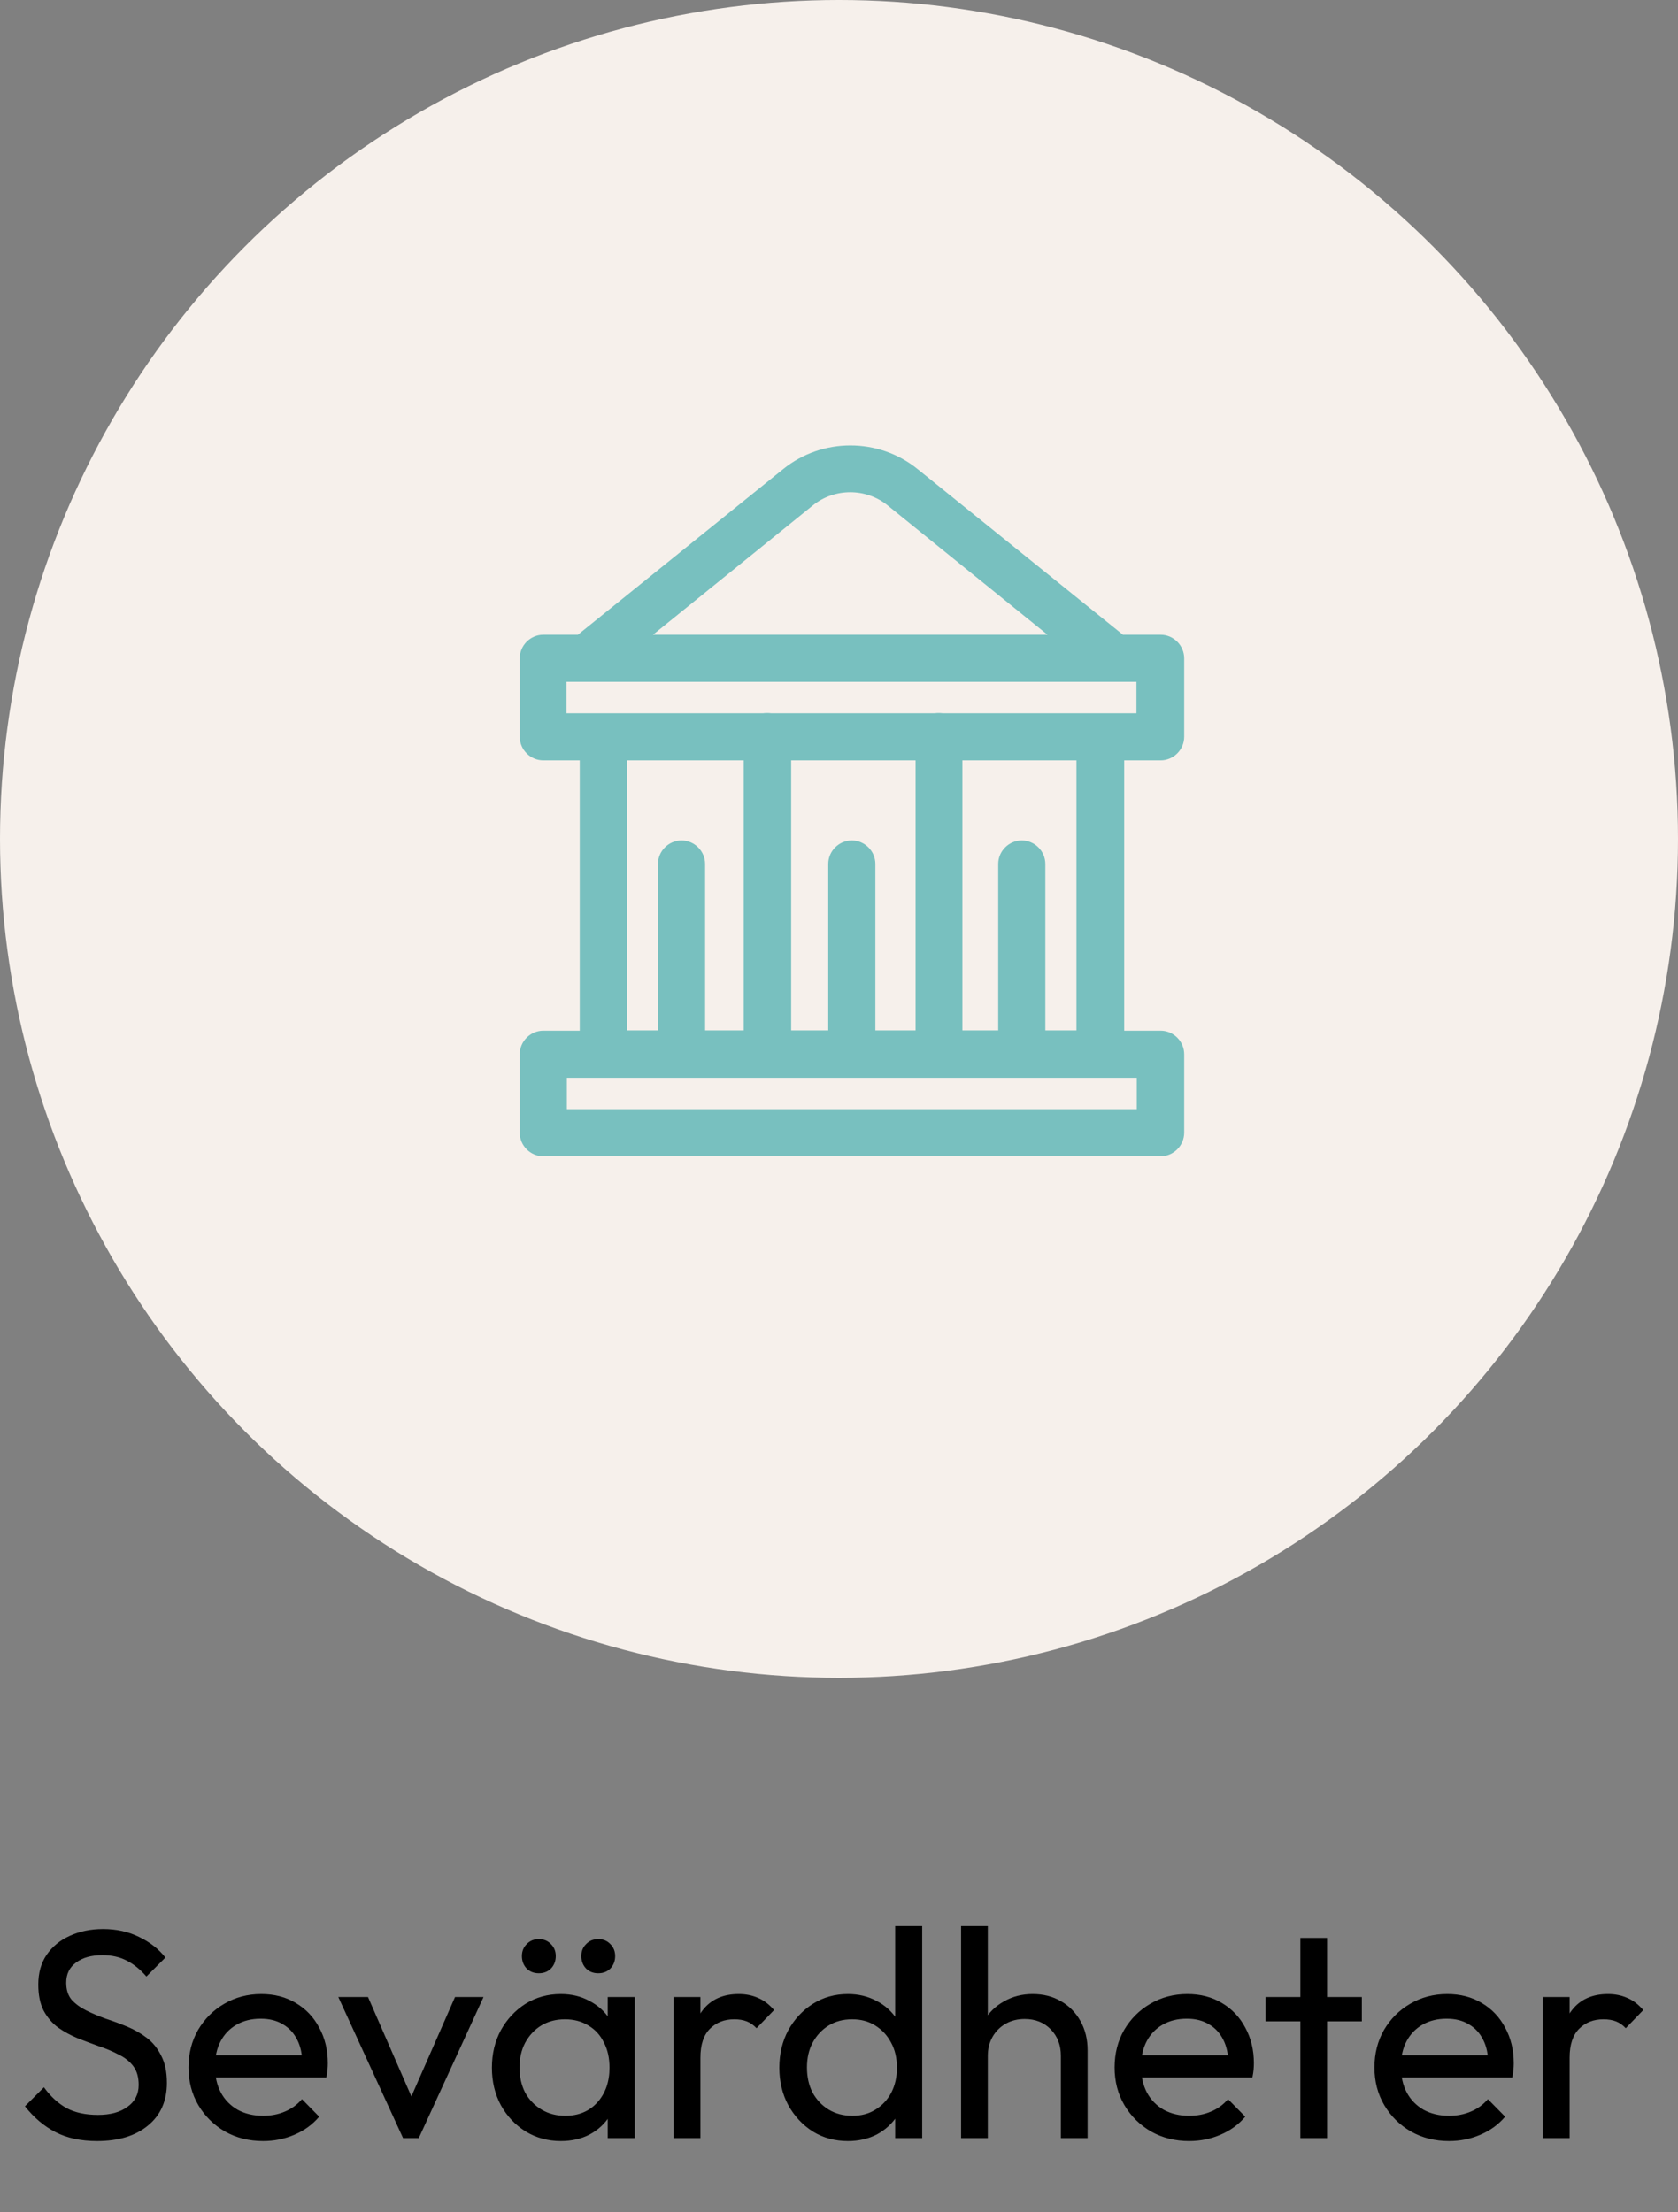 <svg width="113" height="149" viewBox="0 0 113 149" fill="none" xmlns="http://www.w3.org/2000/svg">
<rect x="0" y="0" width="113" height="149" fill="#808080" stroke="none"/>
<path d="M6.539 144.2C5.446 144.2 4.512 144 3.739 143.6C2.966 143.2 2.279 142.62 1.679 141.86L2.959 140.58C3.399 141.193 3.906 141.66 4.479 141.98C5.052 142.287 5.759 142.44 6.599 142.44C7.426 142.44 8.086 142.26 8.579 141.9C9.086 141.54 9.339 141.047 9.339 140.42C9.339 139.9 9.219 139.48 8.979 139.16C8.739 138.84 8.412 138.58 7.999 138.38C7.599 138.167 7.159 137.98 6.679 137.82C6.199 137.647 5.719 137.467 5.239 137.28C4.759 137.08 4.319 136.84 3.919 136.56C3.519 136.267 3.192 135.887 2.939 135.42C2.699 134.953 2.579 134.367 2.579 133.66C2.579 132.873 2.766 132.207 3.139 131.66C3.526 131.1 4.046 130.673 4.699 130.38C5.366 130.073 6.112 129.92 6.939 129.92C7.846 129.92 8.659 130.1 9.379 130.46C10.099 130.807 10.686 131.267 11.139 131.84L9.859 133.12C9.446 132.64 8.999 132.28 8.519 132.04C8.052 131.8 7.512 131.68 6.899 131.68C6.152 131.68 5.559 131.847 5.119 132.18C4.679 132.5 4.459 132.953 4.459 133.54C4.459 134.007 4.579 134.387 4.819 134.68C5.072 134.96 5.399 135.2 5.799 135.4C6.199 135.6 6.639 135.787 7.119 135.96C7.612 136.12 8.099 136.3 8.579 136.5C9.059 136.7 9.499 136.953 9.899 137.26C10.299 137.567 10.619 137.967 10.859 138.46C11.112 138.94 11.239 139.547 11.239 140.28C11.239 141.507 10.812 142.467 9.959 143.16C9.119 143.853 7.979 144.2 6.539 144.2ZM17.716 144.2C16.769 144.2 15.916 143.987 15.156 143.56C14.396 143.12 13.796 142.527 13.356 141.78C12.916 141.033 12.696 140.187 12.696 139.24C12.696 138.307 12.909 137.467 13.336 136.72C13.776 135.973 14.363 135.387 15.096 134.96C15.843 134.52 16.676 134.3 17.596 134.3C18.476 134.3 19.249 134.5 19.916 134.9C20.596 135.3 21.123 135.853 21.496 136.56C21.883 137.267 22.076 138.067 22.076 138.96C22.076 139.093 22.069 139.24 22.056 139.4C22.043 139.547 22.016 139.72 21.976 139.92H13.956V138.42H21.016L20.356 139C20.356 138.36 20.243 137.82 20.016 137.38C19.789 136.927 19.469 136.58 19.056 136.34C18.643 136.087 18.143 135.96 17.556 135.96C16.943 135.96 16.403 136.093 15.936 136.36C15.469 136.627 15.109 137 14.856 137.48C14.603 137.96 14.476 138.527 14.476 139.18C14.476 139.847 14.609 140.433 14.876 140.94C15.143 141.433 15.523 141.82 16.016 142.1C16.509 142.367 17.076 142.5 17.716 142.5C18.249 142.5 18.736 142.407 19.176 142.22C19.629 142.033 20.016 141.753 20.336 141.38L21.496 142.56C21.043 143.093 20.483 143.5 19.816 143.78C19.163 144.06 18.463 144.2 17.716 144.2ZM27.142 144L22.782 134.5H24.782L28.282 142.52H27.122L30.642 134.5H32.562L28.203 144H27.142ZM37.766 144.2C36.9 144.2 36.113 143.987 35.406 143.56C34.7 143.12 34.14 142.527 33.726 141.78C33.326 141.033 33.126 140.193 33.126 139.26C33.126 138.327 33.326 137.487 33.726 136.74C34.14 135.993 34.693 135.4 35.386 134.96C36.093 134.52 36.886 134.3 37.766 134.3C38.486 134.3 39.126 134.453 39.686 134.76C40.26 135.053 40.72 135.467 41.066 136C41.413 136.52 41.606 137.127 41.646 137.82V140.68C41.606 141.36 41.413 141.967 41.066 142.5C40.733 143.033 40.28 143.453 39.706 143.76C39.146 144.053 38.5 144.2 37.766 144.2ZM38.066 142.5C38.96 142.5 39.68 142.2 40.226 141.6C40.773 140.987 41.046 140.207 41.046 139.26C41.046 138.607 40.92 138.04 40.666 137.56C40.426 137.067 40.08 136.687 39.626 136.42C39.173 136.14 38.646 136 38.046 136C37.446 136 36.913 136.14 36.446 136.42C35.993 136.7 35.633 137.087 35.366 137.58C35.113 138.06 34.986 138.613 34.986 139.24C34.986 139.88 35.113 140.447 35.366 140.94C35.633 141.42 36 141.8 36.466 142.08C36.933 142.36 37.466 142.5 38.066 142.5ZM40.926 144V141.44L41.266 139.12L40.926 136.82V134.5H42.746V144H40.926ZM36.286 132.9C35.953 132.9 35.68 132.793 35.466 132.58C35.253 132.353 35.146 132.073 35.146 131.74C35.146 131.42 35.253 131.153 35.466 130.94C35.68 130.713 35.953 130.6 36.286 130.6C36.62 130.6 36.893 130.713 37.106 130.94C37.32 131.153 37.426 131.42 37.426 131.74C37.426 132.073 37.32 132.353 37.106 132.58C36.893 132.793 36.62 132.9 36.286 132.9ZM40.286 132.9C39.953 132.9 39.68 132.793 39.466 132.58C39.253 132.353 39.146 132.073 39.146 131.74C39.146 131.42 39.253 131.153 39.466 130.94C39.68 130.713 39.953 130.6 40.286 130.6C40.62 130.6 40.893 130.713 41.106 130.94C41.32 131.153 41.426 131.42 41.426 131.74C41.426 132.073 41.32 132.353 41.106 132.58C40.893 132.793 40.62 132.9 40.286 132.9ZM45.367 144V134.5H47.167V144H45.367ZM47.167 138.58L46.487 138.28C46.487 137.067 46.767 136.1 47.327 135.38C47.887 134.66 48.694 134.3 49.747 134.3C50.227 134.3 50.66 134.387 51.047 134.56C51.434 134.72 51.794 134.993 52.127 135.38L50.947 136.6C50.747 136.387 50.527 136.233 50.287 136.14C50.047 136.047 49.767 136 49.447 136C48.78 136 48.233 136.213 47.807 136.64C47.38 137.067 47.167 137.713 47.167 138.58ZM57.102 144.2C56.222 144.2 55.435 143.987 54.742 143.56C54.048 143.12 53.495 142.527 53.082 141.78C52.682 141.033 52.482 140.193 52.482 139.26C52.482 138.327 52.682 137.487 53.082 136.74C53.495 135.993 54.048 135.4 54.742 134.96C55.435 134.52 56.222 134.3 57.102 134.3C57.808 134.3 58.448 134.453 59.022 134.76C59.595 135.053 60.055 135.467 60.402 136C60.762 136.52 60.962 137.127 61.002 137.82V140.68C60.962 141.36 60.768 141.967 60.422 142.5C60.075 143.033 59.615 143.453 59.042 143.76C58.468 144.053 57.822 144.2 57.102 144.2ZM57.402 142.5C58.002 142.5 58.522 142.36 58.962 142.08C59.415 141.8 59.768 141.42 60.022 140.94C60.275 140.447 60.402 139.887 60.402 139.26C60.402 138.607 60.268 138.04 60.002 137.56C59.748 137.08 59.395 136.7 58.942 136.42C58.502 136.14 57.982 136 57.382 136C56.782 136 56.255 136.14 55.802 136.42C55.348 136.7 54.988 137.087 54.722 137.58C54.468 138.06 54.342 138.613 54.342 139.24C54.342 139.88 54.468 140.447 54.722 140.94C54.988 141.42 55.348 141.8 55.802 142.08C56.268 142.36 56.802 142.5 57.402 142.5ZM62.102 144H60.282V141.44L60.622 139.12L60.282 136.82V129.72H62.102V144ZM71.442 144V138.46C71.442 137.74 71.216 137.147 70.762 136.68C70.309 136.213 69.722 135.98 69.002 135.98C68.522 135.98 68.096 136.087 67.722 136.3C67.349 136.513 67.056 136.807 66.842 137.18C66.629 137.553 66.522 137.98 66.522 138.46L65.782 138.04C65.782 137.32 65.942 136.68 66.262 136.12C66.582 135.56 67.029 135.12 67.602 134.8C68.176 134.467 68.822 134.3 69.542 134.3C70.262 134.3 70.896 134.46 71.442 134.78C72.002 135.1 72.442 135.547 72.762 136.12C73.082 136.693 73.242 137.353 73.242 138.1V144H71.442ZM64.722 144V129.72H66.522V144H64.722ZM80.079 144.2C79.133 144.2 78.279 143.987 77.519 143.56C76.759 143.12 76.159 142.527 75.719 141.78C75.279 141.033 75.059 140.187 75.059 139.24C75.059 138.307 75.273 137.467 75.699 136.72C76.139 135.973 76.726 135.387 77.459 134.96C78.206 134.52 79.039 134.3 79.959 134.3C80.839 134.3 81.613 134.5 82.279 134.9C82.959 135.3 83.486 135.853 83.859 136.56C84.246 137.267 84.439 138.067 84.439 138.96C84.439 139.093 84.433 139.24 84.419 139.4C84.406 139.547 84.379 139.72 84.339 139.92H76.319V138.42H83.379L82.719 139C82.719 138.36 82.606 137.82 82.379 137.38C82.153 136.927 81.833 136.58 81.419 136.34C81.006 136.087 80.506 135.96 79.919 135.96C79.306 135.96 78.766 136.093 78.299 136.36C77.833 136.627 77.473 137 77.219 137.48C76.966 137.96 76.839 138.527 76.839 139.18C76.839 139.847 76.973 140.433 77.239 140.94C77.506 141.433 77.886 141.82 78.379 142.1C78.873 142.367 79.439 142.5 80.079 142.5C80.613 142.5 81.099 142.407 81.539 142.22C81.993 142.033 82.379 141.753 82.699 141.38L83.859 142.56C83.406 143.093 82.846 143.5 82.179 143.78C81.526 144.06 80.826 144.2 80.079 144.2ZM87.569 144V130.52H89.369V144H87.569ZM85.229 136.14V134.5H91.709V136.14H85.229ZM97.579 144.2C96.633 144.2 95.779 143.987 95.019 143.56C94.259 143.12 93.659 142.527 93.219 141.78C92.779 141.033 92.559 140.187 92.559 139.24C92.559 138.307 92.773 137.467 93.199 136.72C93.639 135.973 94.226 135.387 94.959 134.96C95.706 134.52 96.539 134.3 97.459 134.3C98.339 134.3 99.113 134.5 99.779 134.9C100.459 135.3 100.986 135.853 101.359 136.56C101.746 137.267 101.939 138.067 101.939 138.96C101.939 139.093 101.933 139.24 101.919 139.4C101.906 139.547 101.879 139.72 101.839 139.92H93.819V138.42H100.879L100.219 139C100.219 138.36 100.106 137.82 99.879 137.38C99.653 136.927 99.333 136.58 98.919 136.34C98.506 136.087 98.006 135.96 97.419 135.96C96.806 135.96 96.266 136.093 95.799 136.36C95.333 136.627 94.973 137 94.719 137.48C94.466 137.96 94.339 138.527 94.339 139.18C94.339 139.847 94.473 140.433 94.739 140.94C95.006 141.433 95.386 141.82 95.879 142.1C96.373 142.367 96.939 142.5 97.579 142.5C98.113 142.5 98.599 142.407 99.039 142.22C99.493 142.033 99.879 141.753 100.199 141.38L101.359 142.56C100.906 143.093 100.346 143.5 99.679 143.78C99.026 144.06 98.326 144.2 97.579 144.2ZM103.902 144V134.5H105.702V144H103.902ZM105.702 138.58L105.022 138.28C105.022 137.067 105.302 136.1 105.862 135.38C106.422 134.66 107.229 134.3 108.282 134.3C108.762 134.3 109.195 134.387 109.582 134.56C109.969 134.72 110.329 134.993 110.662 135.38L109.482 136.6C109.282 136.387 109.062 136.233 108.822 136.14C108.582 136.047 108.302 136 107.982 136C107.315 136 106.769 136.213 106.342 136.64C105.915 137.067 105.702 137.713 105.702 138.58Z" fill="black"/>
<circle cx="56.5" cy="56.5" r="56.5" fill="#F6F0EB"/>
<path d="M78.139 77.876H36.587C35.719 77.876 35 77.157 35 76.29V71.003C35 70.136 35.719 69.417 36.587 69.417H39.041V51.21H36.587C35.719 51.21 35 50.491 35 49.624V44.337C35 43.47 35.719 42.751 36.587 42.751H38.914L52.751 31.586C55.374 29.471 59.161 29.471 61.784 31.586L75.621 42.751H78.16C79.027 42.751 79.746 43.47 79.746 44.337V49.624C79.746 50.491 79.027 51.21 78.16 51.21H75.706V69.417H78.16C79.027 69.417 79.746 70.136 79.746 71.003V76.29C79.746 77.157 79.027 77.876 78.16 77.876H78.139ZM38.173 74.704H76.552V72.589H38.173V74.704ZM70.395 69.396H72.49V51.21H64.81V69.396H67.222V58.188C67.222 57.321 67.941 56.602 68.808 56.602C69.676 56.602 70.395 57.321 70.395 58.188V69.396ZM58.949 69.396H61.657V51.21H53.279V69.396H55.776V58.188C55.776 57.321 56.495 56.602 57.363 56.602C58.23 56.602 58.949 57.321 58.949 58.188V69.396ZM47.483 69.396H50.085V51.21H42.215V69.396H44.309V58.188C44.309 57.321 45.028 56.602 45.896 56.602C46.763 56.602 47.483 57.321 47.483 58.188V69.396ZM63.498 48.038H76.531V45.923H75.028C75.028 45.923 75.029 45.923 75.007 45.923H39.485C39.485 45.923 39.485 45.923 39.464 45.923H38.152V48.038H51.397C51.566 48.017 51.756 48.017 51.925 48.038H62.948C63.117 48.017 63.308 48.017 63.477 48.038H63.498ZM43.971 42.751H70.543L59.775 34.039C58.315 32.855 56.199 32.855 54.739 34.039L43.971 42.751Z" fill="#78C0BF"/>
</svg>
